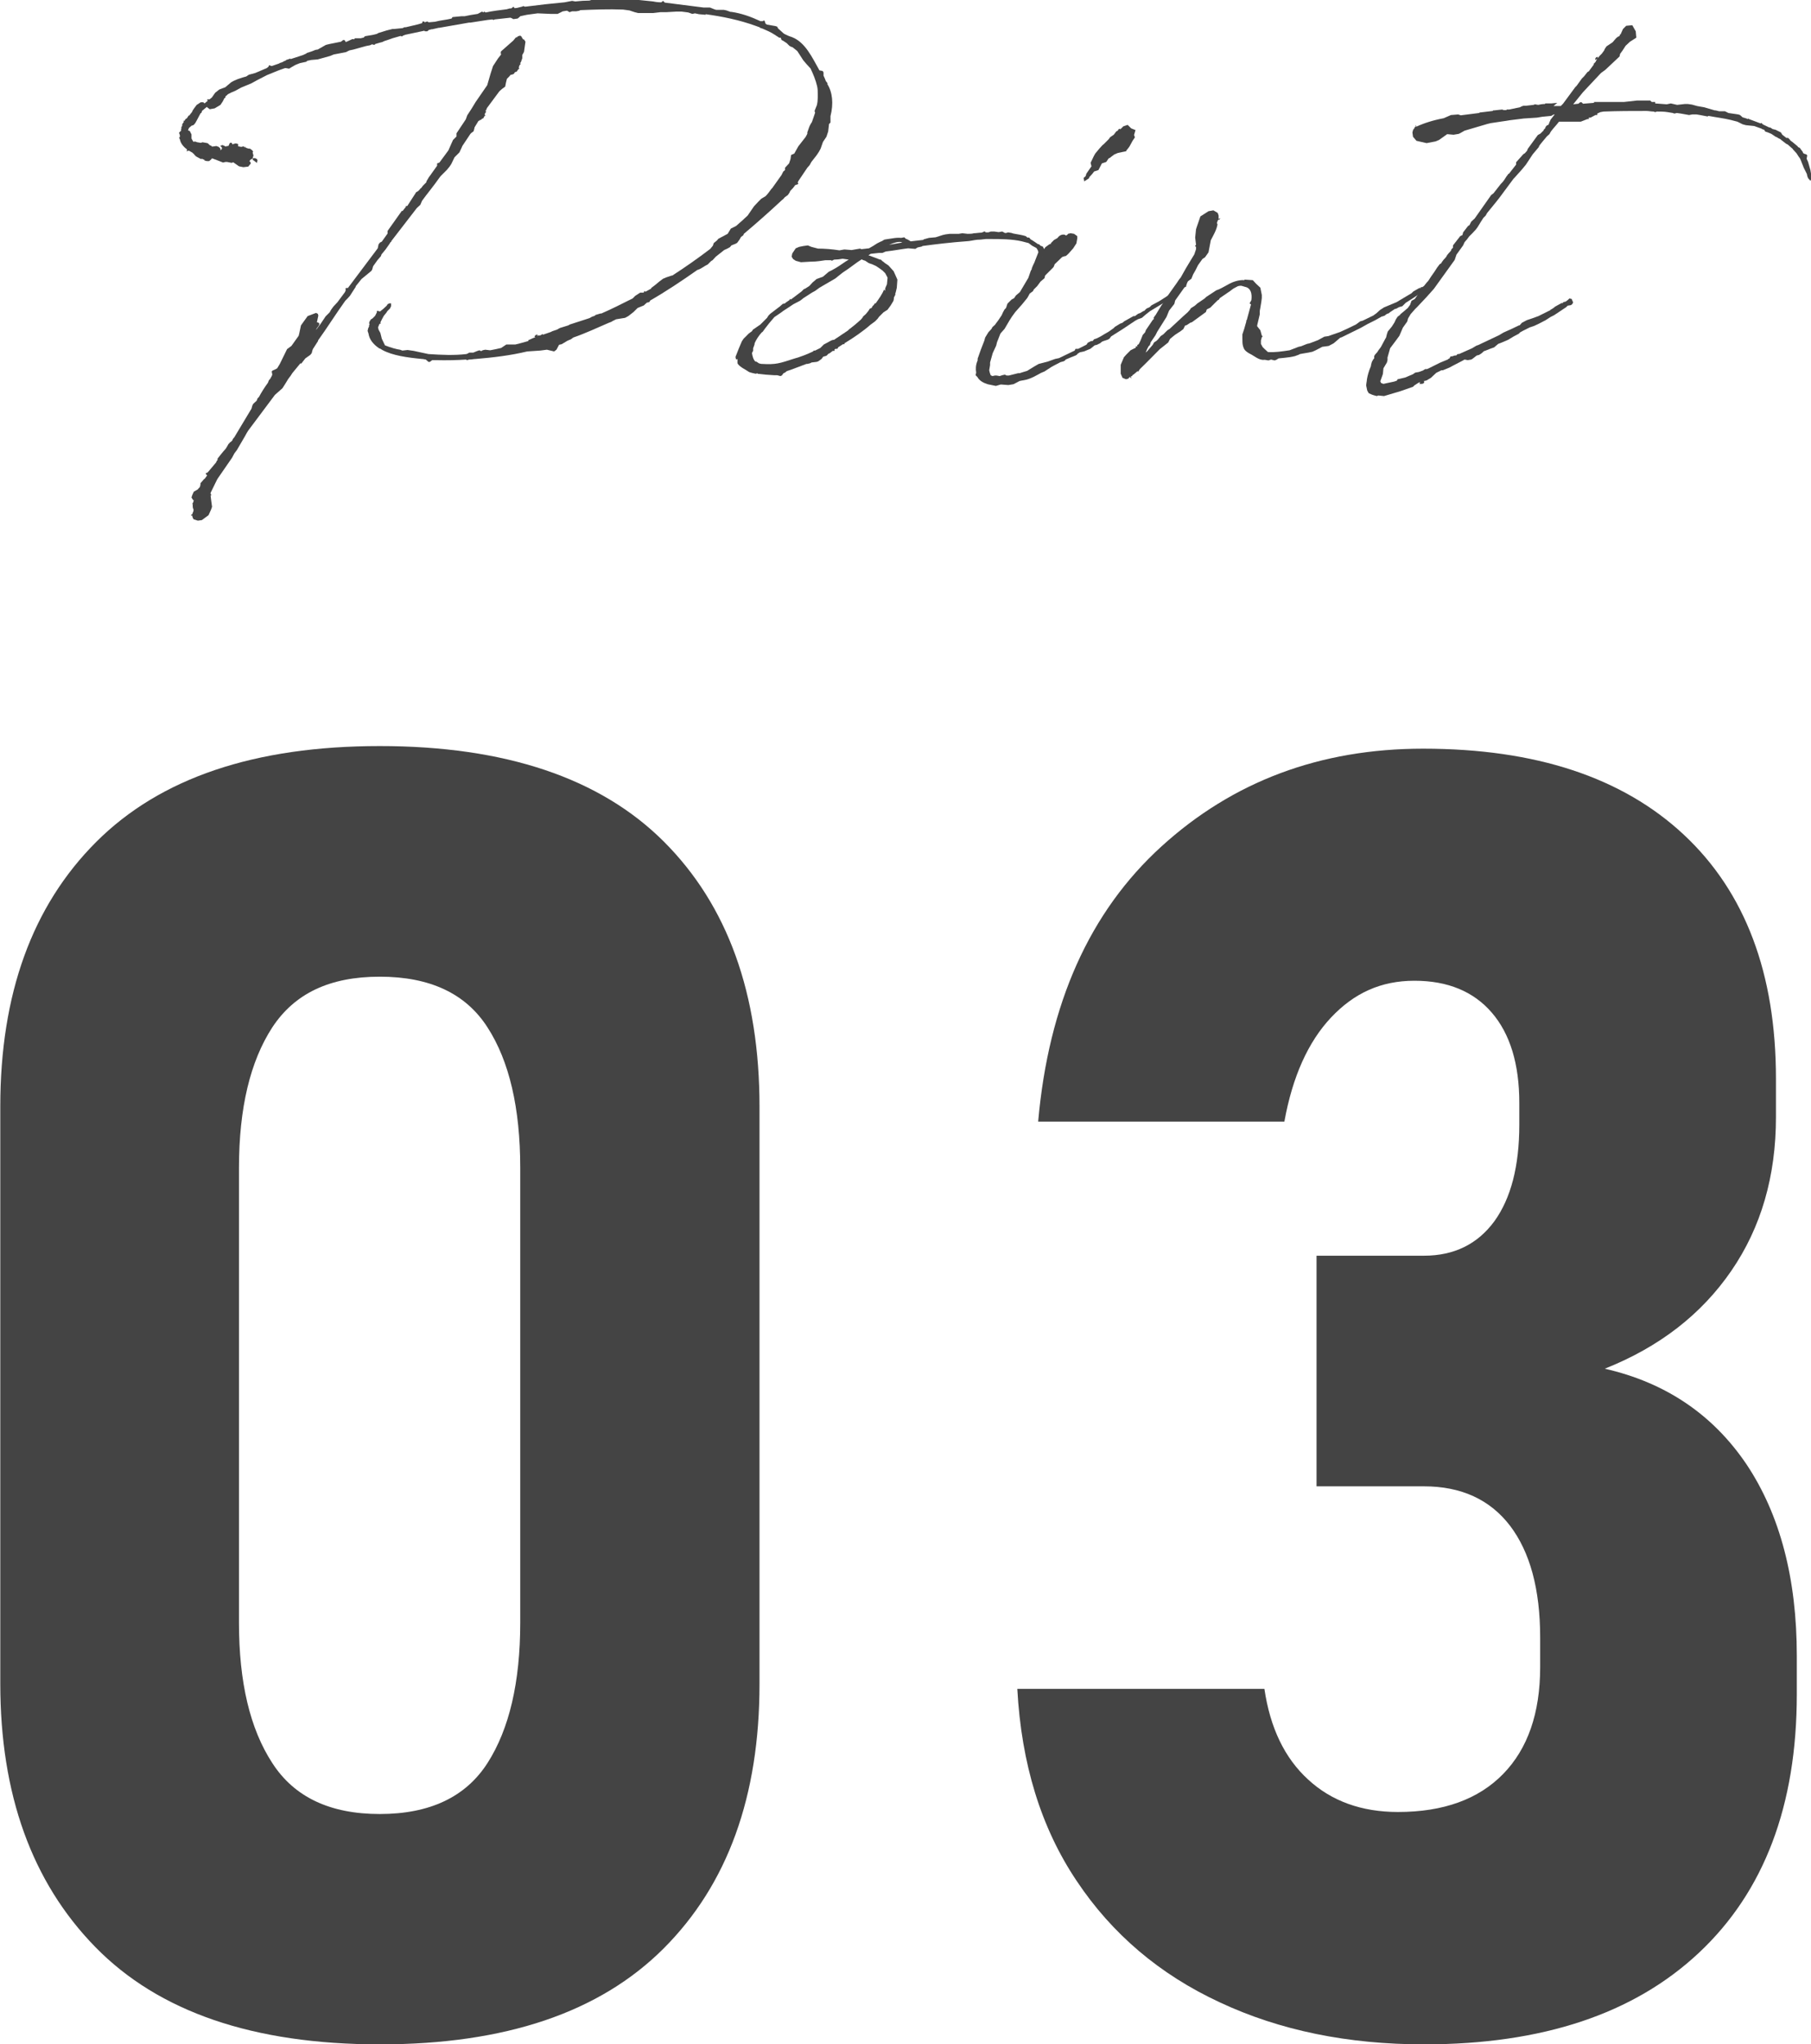 <?xml version="1.0" encoding="UTF-8"?>
<svg id="_レイヤー_2" data-name="レイヤー 2" xmlns="http://www.w3.org/2000/svg" viewBox="0 0 62.52 70.56">
  <defs>
    <style>
      .cls-1 {
        isolation: isolate;
      }

      .cls-2 {
        fill: #444;
      }
    </style>
  </defs>
  <g id="_レイヤー4" data-name="レイヤー4">
    <g>
      <g id="Estate_Selection" data-name="Estate Selection">
        <g class="cls-1">
          <path class="cls-2" d="M7.06,3.57l.11-.09-.02-.05h.08l.08-.06.12-.17.14-.11.21-.08.2-.17.09-.05.14-.06.18-.06.11-.03.09-.06.22-.06.4-.17.06-.05.02-.05.09.03.26-.09.02-.02h.02l.08-.03.03-.02s.03-.02.06-.02l.03-.03.15-.05v.02l.43-.14.11-.05.02-.02.18-.06.15-.06v.02l.02-.02h.03l.05-.03.09-.05.05-.03.09-.05.12-.03.4-.08.08-.06h.03l.03.02.02.05.06-.02.17-.08h.06v.02l.03-.05h.21s.06-.02.09-.02l.05-.05.29-.05s.08-.02.12-.03l.05-.03.29-.09.12-.03.08-.02h.06l.29-.03.06-.03h.05l.38-.09.18-.05.02-.06h.05l.02.03.09-.03.05.03.22-.02c.18-.05.37-.06.57-.11l.03-.05.31-.03h.11c.14-.03.29-.06.45-.08l.15-.08.05.03.02-.03.06.03c.23-.05.48-.08.72-.11l.11-.03h.05l.08-.06.03.05s.09,0,.14-.02l.12-.03.05-.02.05.02h.02c.46-.06.91-.11,1.35-.15l.26-.05.11.02c.17-.02.34-.03.49-.03l.15-.05h.18l.25.02h.23l.03-.02.08.02h.18l.11-.02.2-.03h.11l.14.03.05.03.49.05c.09.02.18.03.28.03l.06-.05.06.06,1.34.17h.22l.15.06s.05.02.08.02h.25l.09.02.14.05h.03c.35.05.68.17,1,.32h.09l.03-.03.03.03.03.09.05.03.29.05.06.02.03.06.2.18c.09.05.18.09.28.12.46.18.69.69.95,1.15l.11.02.03.05v.11l.05.11.03.08.05.06v.02h.02l-.02.02c.18.28.22.68.11,1.11v.22l-.05.05-.03.26-.06.18-.12.18-.08.23-.06.11-.08.12-.18.23-.06.11-.08.09-.31.46-.02.05.02.05-.05.02-.06.02c-.05.08-.11.14-.17.2l-.02.05-.06.09-.11.08s-.06.08-.09.09c-.45.42-.88.8-1.32,1.17l-.02.05-.08.06-.05.09-.08.11-.05.03-.15.06-.05.06-.09.05-.11.05-.29.23-.11.12-.05.03-.12.12-.06.03-.05.03-.08.05-.09.05-.08.03c-.54.38-1.08.74-1.62,1.05l-.03.05-.05.02h-.03l-.06.05-.05.05-.22.09-.14.14-.18.14-.11.06-.31.05-.12.06-.05.03-.08.03c-.42.18-.82.37-1.23.51l-.08.06-.12.05-.2.12-.09.02-.09.17-.08.06-.25-.06-.23.03-.45.03c-.58.14-1.18.21-1.78.26-.06,0-.14.02-.23.02l-.06.02-.05-.02c-.28.02-.65.03-1.05.02h-.11l-.08.06h-.05l-.09-.08-.11-.02h-.02c-.52-.05-1.02-.12-1.37-.31l-.08-.05h-.02c-.21-.14-.35-.31-.38-.52l-.03-.09.02-.09.03-.06v-.05l.02-.02-.02-.05.02-.05-.02-.03.03.02.02-.05.02-.02.05-.03.09-.09.06-.12v-.05h.03l.08.02c.08-.06.15-.12.23-.2l.03-.05.06-.03h.06v.11l-.02.02s0,.03-.02.05l-.09.09-.03.05-.09.11-.06.11-.06.12.02.03-.05.02-.05.12.02.08.06.11.05.2.11.23c.2.08.42.14.52.15l.08.03.18-.02.21.03.23.05.28.06c.45.03.89.05,1.31,0l.05-.02.05-.03h.14l.12-.05.09-.03.06.03.05-.03.09-.02.17.02c.12-.02.25-.05.38-.08l.18-.12h.31c.15-.03.29-.08.45-.12v-.03l.05-.02.11-.05.08-.03-.03-.02.03-.05.06-.02h.02v.02l-.03.03.05-.02h.06l.06-.03.02-.02.03.02.26-.09.06-.03.15-.05.11-.06.29-.09.05-.03.68-.22.09-.05.09-.03.03-.03.17-.05h.03c.35-.15.72-.34,1.08-.52l.09-.09.17-.11h.12l.03-.06.03.03.2-.11v-.02l.12-.09.17-.14.12-.09.12-.05.18-.06h.02c.45-.29.89-.6,1.31-.92l.09-.11.03-.09.11-.09.05-.06.32-.17.11-.18.18-.09.25-.22.03-.03.12-.11.22-.32.14-.15.11-.11.15-.09c.08-.08.14-.17.2-.25l.03-.03.32-.45.06-.12.06-.05v-.08l.14-.15.05-.15.02-.14.11-.05.14-.25.25-.32.06-.11v-.05l.06-.17.02-.05.03-.06.05-.08.11-.32-.02-.06.08-.2c.02-.08.03-.17.03-.25v-.14c0-.09,0-.17-.02-.26-.05-.22-.14-.43-.23-.62l-.02-.02-.11-.12-.12-.14-.2-.31-.02-.02-.15-.12-.06-.02-.05-.03-.09-.09-.12-.08-.06-.03-.03-.08h-.05l-.17-.11c-.12-.08-.26-.14-.4-.2l-.09-.03-.02-.02-.14-.05c-.55-.2-1.14-.32-1.72-.4v.02l-.23-.02-.14-.03-.09.02-.14-.05-.23-.03h-.18l-.35.02h-.2l-.25.03h-.52l-.12-.03-.18-.06-.22-.03c-.49-.02-.98,0-1.48.02l-.03.02-.11.02h-.14l-.09.03-.08-.05c-.06,0-.11.02-.15.02l-.18.09h-.23l-.46-.02-.37.05-.14.03-.09.02-.03.03-.06.05-.15.02-.05-.03-.05-.02-.54.06-.05.02-.03-.02-.18.02-.58.09h-.05l-1.03.18h-.02l-.22.05h-.03s-.05.02-.08.02l-.06.05h-.08l-.02-.02-.66.14-.08.03-.03.03-.05-.02-.28.08-.14.05-.15.05-.06.03-.08.02-.17.05-.02.03-.09-.02-.06.03-.15.03-.43.12-.14.03-.12.06-.42.08-.12.05-.43.12-.23.02-.14.03-.02.03-.23.05-.15.06-.14.08-.08.05-.11-.02h-.03l-.17.06-.08.03-.37.15-.35.18-.09.05-.11.06-.34.14-.2.11-.14.06-.12.06-.03.03-.06.05v.05h-.03l-.06.12-.08.12-.05.03-.15.09-.17.03-.08-.06-.02-.02-.17.14v.02l-.02.05h-.02l-.05.09-.09.17-.05.09-.02.02-.02.03-.03.02-.06.02-.09.08-.03.08.06.02.06.12v.14l.05.09.03.03.03-.02.09.03.12.02.06-.02.17.03.03.02.05.05.05.02.03.03.15-.02.08.03.06.06v.06l.05-.05v-.05l-.03-.03-.03-.02.06-.03h.03l.11.05.03-.02h.05l.02-.03.02-.05.02-.03h.06l.03.06v-.02l.02.02v-.02l.09-.02.08.02v.08l.11.02.08-.02.05.05v-.05l.03.05.09.03h.05l.08.06.03.05-.02.02.03.11-.03.09h.09l.06.03.02.05-.03.09-.02-.03-.08-.06-.05-.03.03-.02-.03-.02-.03.03h-.02l-.05.06.03.03.02.05-.09.11-.17.02-.15-.03-.2-.14s-.03.02-.06.02l-.15-.03h-.06l-.08.02-.28-.11h-.02l-.02-.02h-.03l-.03-.02-.02.03-.02.02-.06.05h-.08l-.08-.02v-.02l-.11-.05.02.02h-.03l-.06-.03-.11-.06-.08-.08v-.02h-.03v-.02l-.14-.08-.08.02.02-.06c-.15-.11-.23-.23-.25-.35l-.03-.06.03-.02v-.06l-.03-.09.08-.08-.02-.02.02-.03v-.06l.03-.05v-.05l.06-.09-.02-.02v-.02l.02.02.03-.03.03-.05h.02l.03-.03.05-.08h.02l.11-.14v-.02l.06-.09.09-.12.14-.09h.09ZM10.37,12.54l-.28.34-.05.08-.09.12-.11.18-.09.14-.09.08-.17.15-.92,1.23-.05.08-.06.11-.28.48-.09.12-.08.15-.29.42-.2.29-.03.05-.22.45v.03l.02.03v.03h-.02l.02.17.03.22-.03.09-.09.2-.23.17-.14.02-.15-.05-.03-.06-.02-.08-.03.03v-.05h.03l.02-.05.03-.08v-.06s-.02-.02-.02-.03c0-.05-.02-.09,0-.14h-.02v-.02l.02-.02.03-.09-.03-.02-.05-.08.03-.09.05-.11.14-.08.02-.03.05-.05.02-.08v-.05l.12-.14.03-.02.08-.11-.05-.06.02-.03h.03l.05-.05.26-.31.02-.05.03-.03v-.05l.11-.14.09-.11.08-.09.05-.08.05-.09.03-.02v-.02l.05-.03.05-.05.02-.05.05-.06.57-.95.02-.03.03-.11.03-.06.12-.11.03-.08.05-.05c.09-.17.2-.34.31-.49l.03-.08.05-.06.05-.09.02-.05-.02-.11.03-.03.11-.05.05-.03.09-.15.25-.51.15-.11.25-.35.02-.08.06-.28.23-.32.29-.11.06.03.02.06-.05.23.08.03v.06l-.03.05-.06.08-.02.05.17-.23.02-.03.06-.09.08-.12.14-.14.05-.09.08-.11.14-.15.26-.35.03-.08-.02-.03.03-.03h.06l1.03-1.37.03-.14.05-.06.06-.03.2-.28v-.09l.49-.69h.03l.11-.14v-.03h.05l.31-.48.06-.03.06-.06.02-.03.03-.02.06-.08.12-.12v-.03l.09-.15.06-.08.02-.03.2-.28v-.08l.08-.03.31-.42.11-.25.05-.11.12-.12v-.11l.32-.48.05-.14.15-.23.14-.23.4-.58.11-.38.09-.28.17-.26.11-.14s-.03-.06,0-.11l.42-.37.09-.11h.03l.03-.03c.06-.03.11-.05.14.02l.05.08h.03l.05.08-.05.35-.06.11v.11l-.05.14-.03.03.03.02-.05.06-.02.08.02.03v.02l-.02-.02-.08.11h-.03l-.03.02-.03.05-.08.03h-.03l-.05.06-.08.08-.03.12-.03.15-.11.08-.09.08-.43.58-.03.08h-.02l.02.06-.03.03-.02.06.03.02-.02.03v-.03l-.06.11h-.03l-.05.05h-.03l-.03.03h-.02l-.14.23v.02l-.03.11-.08.06-.03.03-.28.42-.02.05-.08.17-.17.17-.11.23-.06.09-.09.11-.22.22-.06.08c-.18.26-.4.52-.58.77l-.06.14-.12.11-.88,1.14v.02l-.03.02-.03.05-.02.03-.12.17-.14.17-.02.06-.12.14-.15.21-.03.11-.03.05-.34.28-.2.25v.02l-.11.17-.09.14-.08.09-.08.08c-.31.43-.63.94-.94,1.37v.02l-.18.28-.02.06-.02.08-.05.06-.17.12-.14.18Z"/>
          <path class="cls-2" d="M30.92,10.15l-.06.12s0,.08-.02.12l-.09.15-.11.15-.14.09-.15.15-.06.08-.08.08-.12.09-.03.02c-.26.23-.58.45-.91.65v.03h-.05l-.17.11v.02l-.03.03h-.06s-.02.02-.03.02v.05h-.06l-.12.09h-.02l-.08.08-.11.03-.06.08-.11.08-.06.02-.17.02-.06.03-.09.02h-.03c-.25.09-.46.18-.68.25l-.06.05-.05.02-.06.08-.05.02-.11-.03h-.11l-.29-.02-.28-.03v-.02s-.05.02-.06.02c-.09-.02-.15-.03-.23-.06-.06-.05-.38-.2-.4-.31v-.14l-.05.02-.02-.09.11-.28.11-.26.06-.09.18-.18.11-.08.03-.05.26-.18.23-.23.05-.08.06-.06.34-.26.09-.08.08-.02.03-.03.12-.08.03-.05.02.03.37-.28.08-.08.05-.02.14-.09.11-.12.14-.12.22-.08.2-.17.12-.06.14-.08c.15-.09.29-.2.43-.28l-.21-.03c-.11.02-.2.03-.29.03l-.05.02-.02.02-.05-.02h-.18c-.14.02-.31.05-.48.05h-.02l-.35.02-.18-.05-.09-.06-.05-.08.02-.11.12-.18.12-.05.15-.03.15-.02.12.05.23.06c.23,0,.48.02.74.06l.17-.03.25.02.29-.05.05.02.26-.03s.09-.05.14-.08l.14-.09.12-.06.05-.02.08-.05.12-.02.14-.02c.11-.02.22-.03.32-.02l.11-.02.05.05c.06.02.11.05.17.09l.43-.05.02-.02.18-.05.23-.02.25-.08.09-.02.15-.02h.31l.12-.02.18.02h.02c.06,0,.14,0,.2-.02.08,0,.17-.02.26-.02l.06-.02.03-.02h.03l.03.03h.09l.09-.03h.11l.14.02h.03l.11-.02.09.05h.05l.06-.02.12.02.06.02c.18.03.34.06.43.09l.06.05h.06l.05.06c.09.05.17.11.26.17h.03l.05.05.08.03.05.09.06.09v.05l-.09.08-.05.11-.14.25-.06.09v.02s-.03.03-.03.05l-.06.09-.09.03v-.12l.03-.05v-.03c.02-.06.06-.14.09-.2l.03-.08.11-.28s-.02-.03-.02-.06l-.05-.08-.15-.08-.12-.09-.23-.06c-.34-.08-.77-.08-1.02-.08h-.23l-.18.02c-.17,0-.25.03-.4.05-.68.05-1.15.11-1.6.17l-.03.02-.14.03-.08.05-.25-.02c-.25.03-.49.08-.77.11l-.12.05h-.12l-.28.03-.08.05c.15.05.29.11.4.15h.03l.05.05.03.02.06.05.12.08.18.2.05.11.08.18-.02.28c-.02.08-.03.15-.06.23ZM30.56,10.04v-.09l.06-.14.02-.21v-.02l-.08-.15-.09-.09-.11-.08-.12-.08-.11-.05-.14-.05-.12-.08-.09-.03s-.03-.02-.03-.02c-.2.12-.38.28-.66.46l-.14.11-.11.09-.55.32-.15.11-.11.06-.31.2-.02.02-.08.06-.23.12-.18.12-.17.11-.08.06-.22.15-.02.02-.17.2-.14.18-.08.11s-.02.02-.03.02c-.11.12-.2.26-.25.38v.03l-.02.06-.03.08v.09l-.02.03-.02.05c.02.12.05.23.12.29h.03l.09.06s.06.02.09.02c.51.03.62-.02,1.12-.18.22-.06.45-.15.66-.25l.02-.03h.05l.18-.09.12-.12.26-.14.06-.02h.03l.48-.32.05-.05.03-.02c.12-.09.25-.2.37-.31l.05-.06.03-.05.09-.08.09-.11.05-.08.06-.02.03-.06.05-.05.03-.05h.03c.12-.17.23-.32.29-.48ZM31.15,8.37c-.11-.06-.31.02-.46.08l.46-.08Z"/>
          <path class="cls-2" d="M37.79,11.92l-.15.12-.22.09-.14.03-.08.05-.02.03-.05.03-.2.08-.14.06-.02.03-.05.03-.11.03-.23.12-.09.05-.23.15-.12.05-.09.05-.17.09-.14.06-.09.03-.25.05-.21.11-.18.03-.26-.02-.17.05-.29-.06c-.15-.05-.28-.12-.35-.25l-.06-.06.02-.09c-.02-.12-.02-.26.05-.42v-.06l.11-.31.12-.31.03-.11.11-.18.11-.12.03-.06.09-.08s.06-.09.11-.15l.12-.18.05-.11.05-.09.05-.05.05-.15.14-.14.09-.05.06-.09.14-.12.29-.49.08-.23.17-.22.11-.09.06-.12.06-.05.03-.15v-.08l.08-.12.11-.08.05-.03h.03v-.03l.11-.11.11-.06c.06-.08.14-.14.25-.12.02,0,.03.02.05.03l.05-.03.02-.03.09-.02.12.02.11.08v.08l-.03.17-.11.17-.15.17-.05.05-.06.05h-.03l-.09.03-.26.25-.03.08-.02.03-.22.22s-.05.05-.06.06l-.02.09-.14.12-.11.15-.12.12-.03.06-.11.08-.06.11-.03.05-.18.22-.23.26-.11.15-.09.14-.17.29c-.12.14-.14.15-.15.18l-.11.28-.03.12-.12.26-.09.32v.09l-.03.18c.03.14.05.15.05.17l.06.03.09-.02h.05l.11.02.09-.03.09-.02.06.03h.08l.32-.08h.05c.08-.03.17-.05.26-.08l.08-.05.18-.11.14-.08.31-.08.25-.09.14-.03.54-.26.03-.06h.09l.28-.14.02-.02.03-.05.12-.06h.05l.05-.06.09-.03.12-.06.15-.09.14-.08.17-.12.05-.05.18-.11.08-.03.06-.05.32-.18h.05l.11-.08.08-.03.08-.05s.03-.02.05-.02l.08-.08.11-.05.06-.06.11-.06.15-.08.08-.05c.12-.08.26-.17.43-.26l.03-.06h.05l.05.02.05.09-.05.06-.05.03-.09.05-.03.05-.03-.02h-.02v.03l-.2.11h-.05l-.48.29-.14.11-.14.12-.14.05-.09.05c-.29.2-.57.38-.83.54l-.06.08-.05.03-.18.06-.05.03-.03.03-.12.06ZM39.11,4.84l-.12.22-.06.08-.05.06v.02l-.15.03-.14.03-.12.05-.12.09-.02.02-.06.03-.08.12-.15.05-.12.23-.15.05-.06.08-.11.12v.03l-.17.11-.02-.12.06-.05s.03-.05.03-.09l.18-.26-.03-.12.11-.23.05-.09.15-.18.11-.12.03-.02.17-.17.06-.08.12-.08.09-.12h.02l.06-.06h-.03l.08-.03v.03l.11-.11.15-.05.12.12.15.06-.05.17.03.08-.08.12Z"/>
          <path class="cls-2" d="M39.82,10.98l.05-.08.02-.02.09-.15.11-.18.17-.25.05-.09.32-.45.08-.12.05-.06.18-.32.15-.25.14-.23.06-.18v-.09h-.03v-.03l.03-.03-.03-.25.03-.29.03-.09.12-.35.28-.18.17-.03.15.09.03.09v.12l.06-.03-.03.05h-.03l-.03.03-.03.09s.02.03.02.05c-.03.18-.14.37-.23.54l-.08.42-.12.17-.09.06-.15.21-.09.18-.08.14-.06.15-.12.09-.03.06-.03.09v.03l-.06.03-.32.45-.03.12-.18.23-.09.22-.32.51-.06.12-.17.25v.02l-.03.08-.03.02-.05.09-.06.14c.08-.06.11-.12.17-.18l.05-.06.02-.02.05-.09.09-.06.05-.05.09-.11.09-.06.14-.14.08-.05c.2-.18.4-.38.62-.57l.08-.09.03-.05.14-.09.09-.08.25-.17.05-.05.35-.23.08-.03c.14-.06.26-.14.38-.2.09-.05.32-.14.51-.12v-.02l.29.02.11.12.15.14.05.25v.11l-.02.15-.03.18-.02.11v.12l-.09.38v.03l.11.14.05.18.03.03-.03.03-.03.11v.12l.06.11.06.06.12.11c.22.02.48-.02.75-.06l.31-.12.09-.02.2-.08.09-.02.29-.11.22-.12.14-.02.14-.05.26-.09c.18-.08.37-.17.55-.26l.15-.11.08-.02.37-.18.11-.08.12-.11.14-.09.43-.18.52-.31.06-.06.21-.12h.05v-.03h.05l.14-.09.03-.03h.09l.05.06v.06l-.05.03-.08.03c-.25.15-.49.32-.75.48l-.12.12-.11.03-.11.06h-.03l-.18.12-.03.03-.06.02s-.03.02-.05.03l-.03.03-.08.03h-.02c-.15.09-.32.18-.49.26l-.25.14-.65.32-.06.02-.02.02-.2.17-.17.09-.22.03-.23.12-.11.05-.14.03-.18.03-.11.02-.06.03-.06.02-.05.02c-.12.03-.25.05-.37.06l-.2.02-.08.05-.06.02-.12-.03-.09.03-.12-.02h-.03c-.18.02-.34-.14-.51-.22-.09-.05-.17-.11-.2-.2l-.02-.06c-.02-.08-.02-.15-.02-.25v-.15l.06-.18.08-.28h-.02l.03-.03.15-.55h-.02l-.03-.03.06-.11c.03-.23-.02-.42-.22-.46-.09-.02-.12-.06-.25-.02l-.15.08-.12.09s-.02.02-.03.02l-.32.22-.03.05-.05.03-.25.25-.12.06-.03.09-.48.35-.06.02-.12.08-.06.02-.06.12-.12.09-.05.03-.12.08-.11.09-.06.05-.06.12-.15.12-.14.11c-.23.23-.45.46-.69.69l-.06.09-.02-.02-.14.12s-.02,0-.03.02l-.02.03-.05.02.02.03v.03l-.05-.05-.05.06-.08.02-.12-.05-.06-.14v-.31l.11-.26.08-.09.15-.15.18-.09v-.05h.02l.03.02v-.06l.05-.03.06-.12.08-.2.08-.09.03-.08.23-.34.05-.05Z"/>
          <path class="cls-2" d="M53.63,3.66h.25l.08-.08.42-.57.05-.05.18-.25.08-.08.11-.14.05-.03.17-.23v-.03l.06-.06.03-.06.03-.05-.05.03h-.02v-.03l.03-.05.06-.02v.05l.06-.08.08-.08.08-.11.02-.05.06-.09.21-.14.12-.14.06-.05.05-.02.02-.03v-.02l.02-.02v.02l.09-.2.11-.11.21-.02.12.21.02.22-.22.14-.15.14-.11.17-.08.11-.02.09-.49.46-.15.11-.62.66-.34.42.18-.02.06-.05h.05l.05.05.38-.03v-.03h1.03l.45-.05h.46l.05.05h.12v.05l.4.03.14-.03.22.05.26-.03h.11l.14.02.18.05.11.02.12.02.38.11h.03l.12.03h.2l.12.06.34.05.06.02.09.08c.06.02.12.03.18.06l.02-.02.02.02.4.15.03-.02.02.03h.02v.02l.23.11h.03l.05.03s.03.03.06.03l.08.02.18.09.05.08.14.11h.06l.06.06.02.03c.09.06.17.14.25.2,0,.02.02.02.02.03l.05.02.11.15v.02l.03.03.09.03.03.03-.02.12.05.11.08.28.02.12s.02.03.03.05c0,.05,0,.08-.02.09l.02.02-.05.09-.08-.09-.02-.05s-.02-.06-.02-.09l-.11-.22-.11-.28-.03-.06-.02-.02-.09-.14-.11-.12s-.02-.02-.02-.03l-.17-.15-.06-.03-.18-.14-.02-.02s-.08-.03-.11-.06l-.05-.02-.03-.02-.12-.08-.12-.05-.09-.03-.03-.05-.02-.02h-.03l-.05-.03-.25-.09-.29-.03-.11-.03-.18-.09-.23-.06c-.25-.06-.51-.09-.77-.14l-.03.02-.26-.05-.12-.02h-.15l-.11.02-.28-.05-.14-.02-.09.02-.05-.02-.18-.03c-.12-.02-.26-.02-.37-.02l-.06.02-.05-.02c-.09,0-.17-.02-.25-.02-.49,0-.98,0-1.48.02l-.11.02-.11.05v.05h-.06l-.17.09h-.06v.05h-.05l-.23.09h-.75c-.09.12-.2.23-.28.34l-.05.09-.09.08c-.09.11-.18.21-.26.32l-.02.05-.21.25-.23.35-.14.17-.26.29-.03.03-.49.66-.11.14-.31.38-.05.09-.08.08-.09.14-.11.18-.06.08-.11.12-.12.12-.09.12-.02.02-.05.06-.05.11-.23.32-.06.18-.72,1-.25.28-.32.34-.08.08-.15.17-.09.15-.03.11-.15.21-.12.28-.11.15-.21.28-.09.32v.09l-.02.08-.12.2-.02.2-.06.17-.03.08.03.06.08.03.09-.02.28-.06.09-.03.03-.05.26-.06.14-.06.12-.05.09-.06.12-.02.14-.05.08-.05h.06l.05-.02.4-.2.29-.12v-.02h.03l.05-.08h.05l.09-.03h.05l.05-.05h.05l.45-.2.15-.09.06-.02.72-.34.15-.09.11-.05.18-.08.25-.12h.02l.08-.09.17-.09.18-.06.22-.08.42-.21v-.02h.02l.08-.05.06-.05.22-.12h.05v-.03l.09-.02.08-.06.05-.05.08.02.03.08.02.03-.02.05-.05.05-.12.02-.05.05-.42.28-.12.06-.17.11-.23.12-.17.08-.15.05-.22.11-.11.06-.05.05-.17.09-.2.12-.26.11-.08.03-.14.12-.14.05-.15.06-.06.02-.09.08-.08.05-.08.02-.14.11-.05.03-.12.02-.11-.02-.09.05-.29.15-.15.08-.22.09h-.05l-.18.09-.18.17-.15.09-.08.02h-.02l.02.03-.02.05-.06.02h-.09l.03-.06-.06.02-.14.09-.05.05-.43.15-.57.17-.2-.02-.05.02-.11-.03-.06-.02-.11-.05-.05-.09-.03-.14c-.02-.06.02-.18.02-.25.02-.12.06-.28.14-.46v-.03l.03-.11.05-.09.03-.03v-.08l.03-.05.08-.09.03-.05.09-.12.15-.28.03-.05.03-.12.03-.09.05-.06.09-.11.09-.14.05-.11.06-.09.08-.06.02-.03.11-.09.14-.12.08-.11.02-.06.03-.08.11-.06.2-.28.02-.05.05-.05c.06-.08.12-.17.2-.25l.09-.14.12-.17.09-.14.09-.12.05-.03.03-.05.06-.08.02-.02s.08-.08.09-.12l.02-.03.05-.06.03-.03.05-.06v-.03l.06-.06v-.08l.25-.32.06-.03s.02,0,.02-.02l.02-.08.17-.22.05-.03.06-.12.12-.11.57-.81.08-.06.25-.32.03-.03c.06-.06.12-.15.18-.25l.02-.02.03-.05h.02l.25-.32v-.08l.25-.28.05-.03.08-.09.02-.06.35-.48.09-.05.11-.11v-.02l.06-.06v-.03l.05-.06.05-.02.03-.05v-.02l.03-.06.02-.05.14-.18h-.03l-.09.05-.31.03-.18.03-.46.03-.48.06-.12.02-.14.02-.4.06-.12.03-.78.23-.14.08-.06.03-.18.03-.22-.02-.28.2-.12.05-.31.06-.35-.08-.12-.14-.02-.15.03-.11h.02s.02-.06.05-.09h.03l-.02-.03v-.03l.03.06c.26-.12.57-.22.94-.29l.25-.11.25-.02.09.03.63-.08.03-.02h.02l.42-.05.02-.02h.03l.28-.03.05.02h.09l.02-.02h.08l.38-.08.03-.02.08-.03h.09l.26-.03.05-.02.11.02c.08-.02.15-.03.23-.03l.02-.02h.2l.21-.02Z"/>
        </g>
      </g>
      <g>
        <path class="cls-2" d="M13.11,70.56c-4.36,0-7.63-1.12-9.82-3.36-2.19-2.24-3.28-5.27-3.28-9.09v-19.92c0-3.88,1.1-6.92,3.31-9.13s5.47-3.31,9.79-3.31,7.61,1.1,9.81,3.3,3.3,5.25,3.3,9.15v19.92c0,3.88-1.1,6.92-3.31,9.13-2.21,2.21-5.47,3.31-9.79,3.31ZM13.11,62.61c1.73,0,2.97-.59,3.72-1.76s1.13-2.79,1.13-4.84v-15.7c0-2.07-.38-3.69-1.13-4.85-.75-1.17-1.99-1.75-3.72-1.75s-2.94.58-3.71,1.75c-.76,1.17-1.15,2.78-1.15,4.85v15.7c0,2.05.38,3.66,1.15,4.84.76,1.18,2,1.76,3.71,1.76Z"/>
        <path class="cls-2" d="M49.16,70.56c-2.63,0-4.98-.48-7.05-1.45-2.07-.96-3.72-2.36-4.94-4.19-1.23-1.83-1.91-4.04-2.05-6.63h8.53c.2,1.35.7,2.39,1.51,3.13.8.74,1.84,1.12,3.1,1.12,1.57,0,2.78-.44,3.63-1.31.85-.87,1.28-2.1,1.28-3.69v-1.02c0-1.67-.35-2.95-1.04-3.86-.69-.9-1.68-1.36-2.97-1.36h-3.71v-7.96h3.71c1.04,0,1.85-.4,2.43-1.19.57-.79.86-1.9.86-3.33v-.75c0-1.35-.32-2.39-.95-3.12s-1.52-1.1-2.67-1.1-2.08.42-2.88,1.27c-.79.84-1.33,2.04-1.61,3.59h-8.5c.36-4.08,1.78-7.24,4.25-9.49,2.47-2.25,5.48-3.38,9.04-3.38,3.88,0,6.88.99,9,2.97,2.12,1.98,3.18,4.79,3.18,8.42v1.33c0,2.03-.51,3.8-1.54,5.3s-2.48,2.63-4.37,3.38c2.11.48,3.74,1.59,4.9,3.31,1.15,1.73,1.73,3.93,1.73,6.6v1.33c0,3.84-1.13,6.81-3.38,8.92-2.25,2.11-5.41,3.16-9.49,3.16Z"/>
      </g>
    </g>
  </g>
</svg>